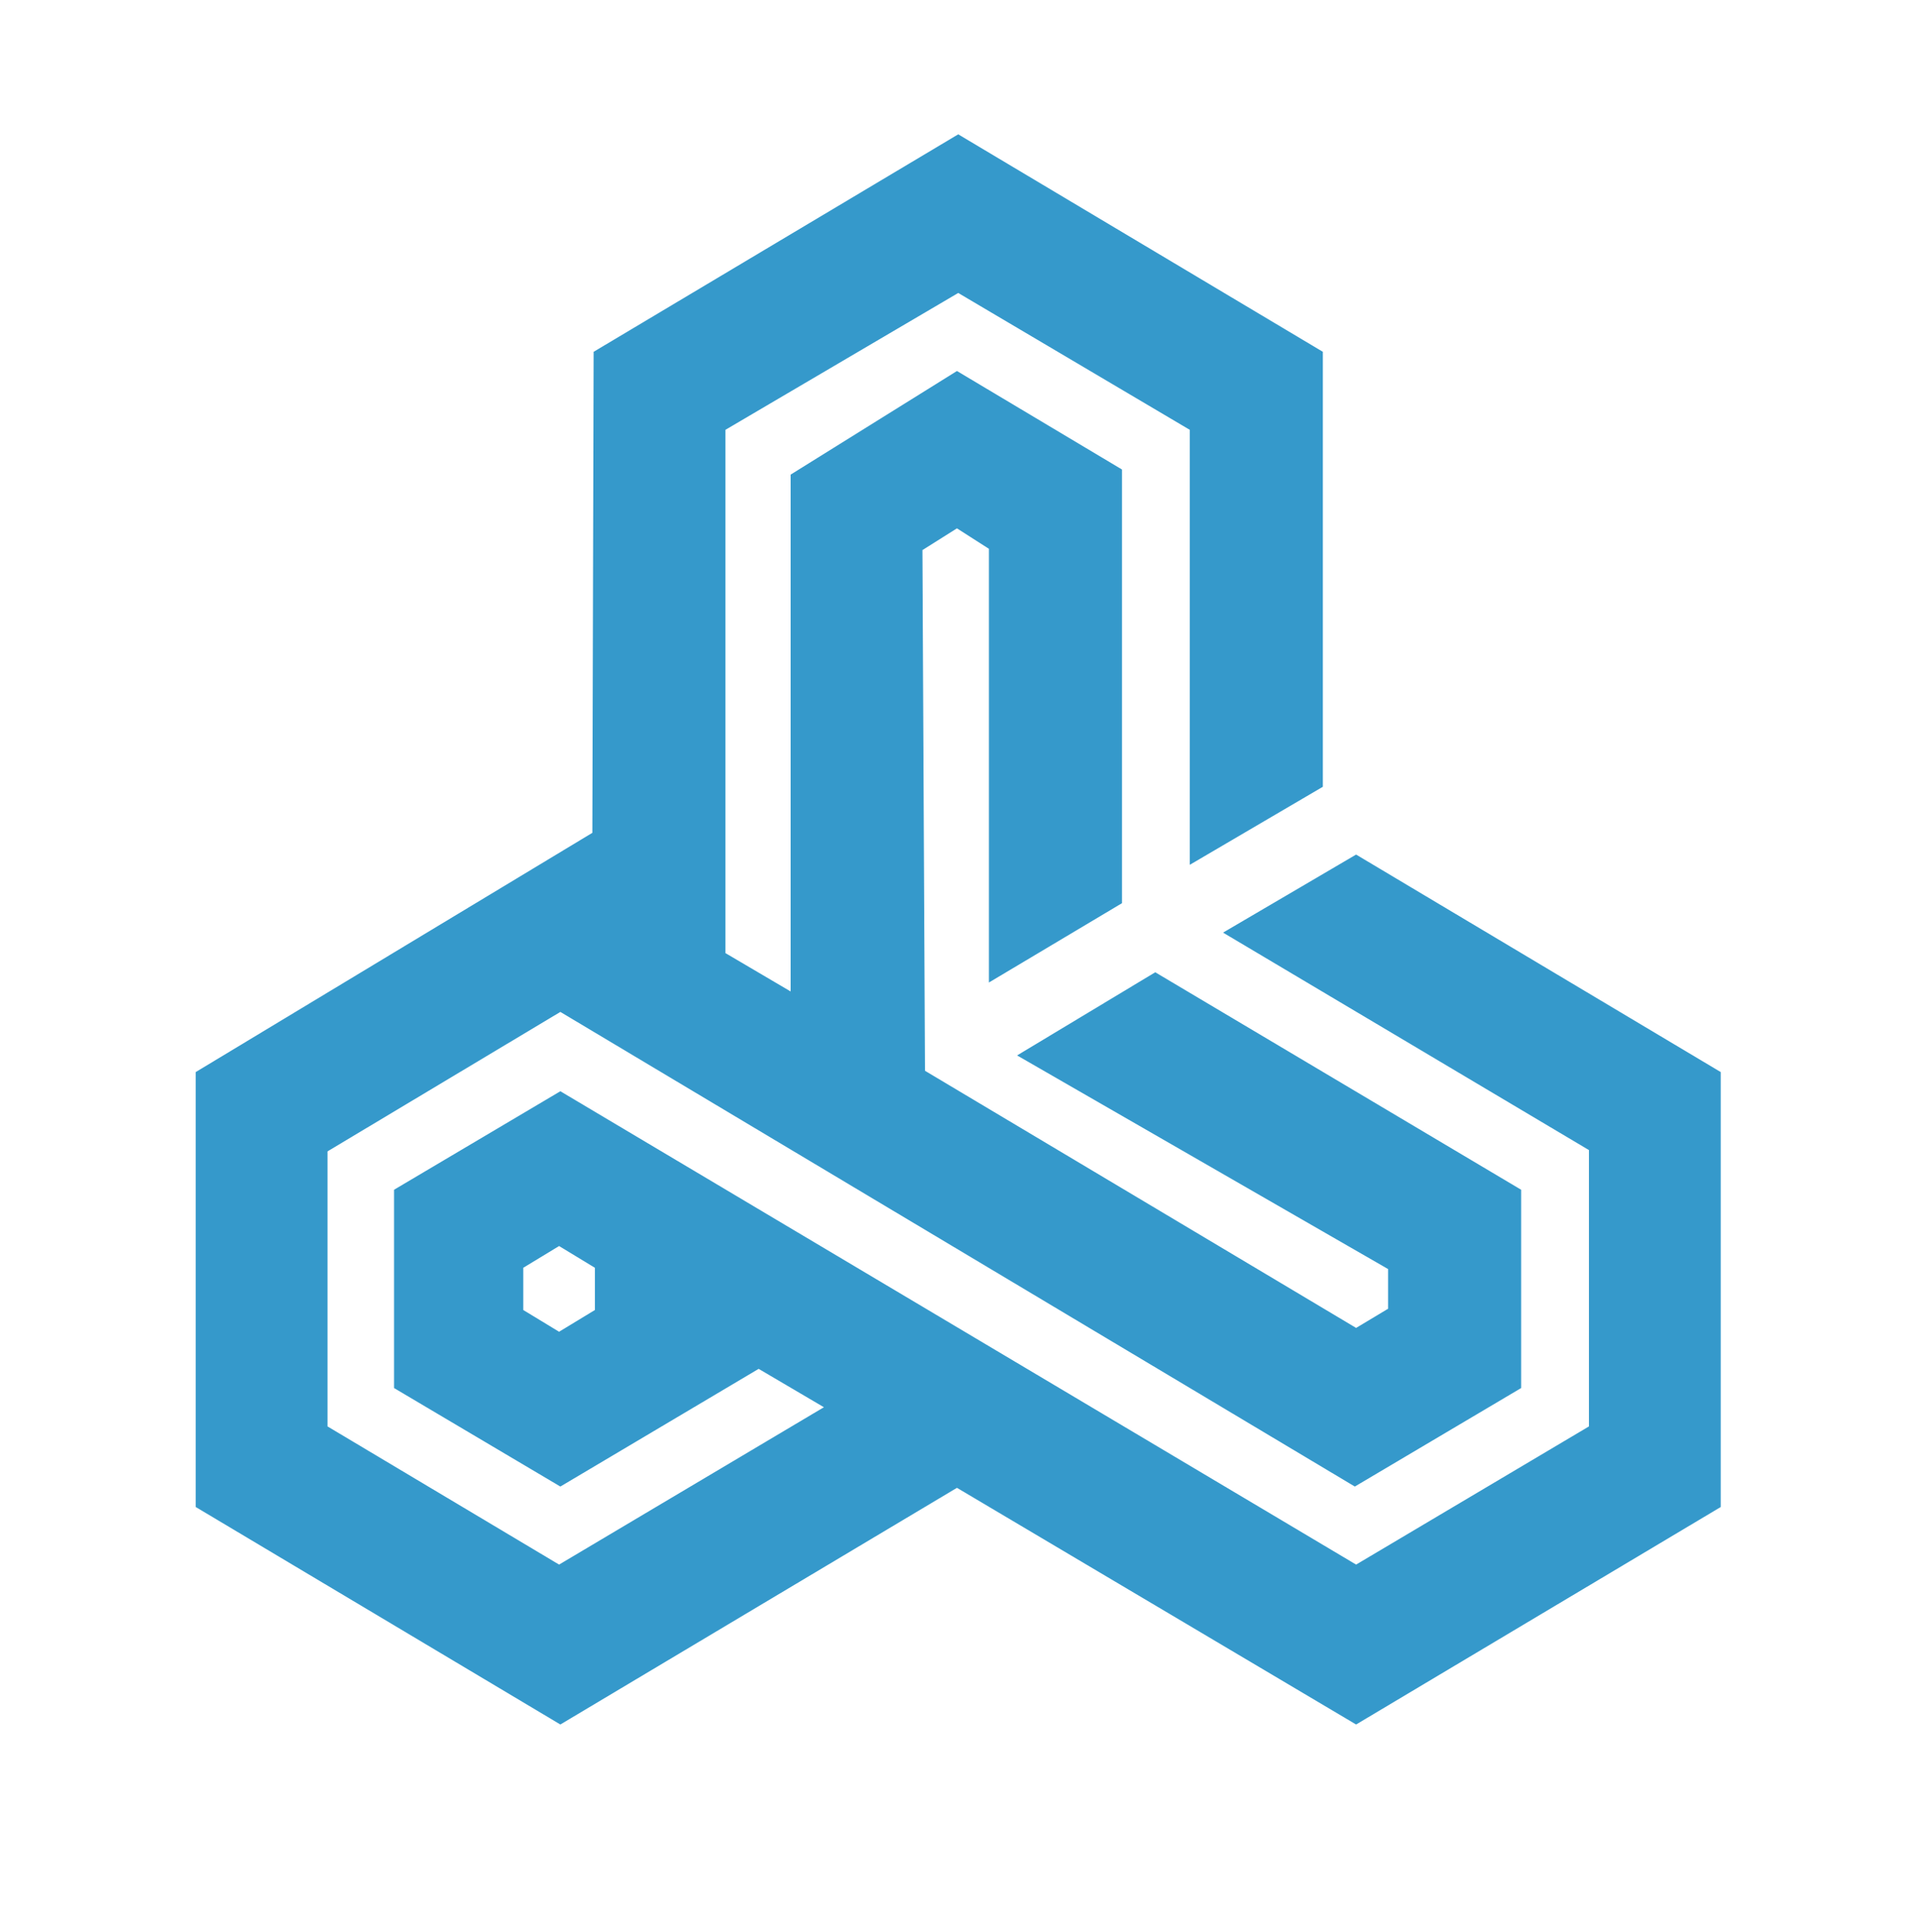 <svg width="150" height="151" viewBox="0 0 150 151" fill="none" xmlns="http://www.w3.org/2000/svg">
<g clip-path="url(#clip0_142_125)">
<path d="M72.301 83.7L106.001 103.8L108.501 102.3V99.2L79.501 82.5L90.301 76L118.901 93V108.5L105.901 116.2L43.801 79.1L25.601 90V111.5L43.701 122.3L64.401 110L59.301 107L43.801 116.2L30.801 108.5V93L43.801 85.3L106.001 122.3L124.201 111.5V89.9L95.601 72.9L106.001 66.8L134.501 83.8V117.8L106.001 134.8L74.801 116.3L43.801 134.8L15.301 117.8V83.8L46.301 65.1L46.401 27.5L74.901 10.5L103.401 27.5V61.5L93.001 67.6V33.6L74.901 22.9L56.701 33.6V74.5L61.801 77.5V37.1L74.801 29L87.701 36.7V70.6L77.301 76.8V42.9L74.801 41.3L72.101 43M40.901 99.1V102.4L43.701 104.1L46.501 102.4V99.1L43.701 97.4L40.901 99.1Z" fill="#3599CB"/>
</g>
<defs>
<clipPath id="clip0_142_125">
<rect width="150" height="150.2" fill="white"/>
</clipPath>
</defs>
</svg>
